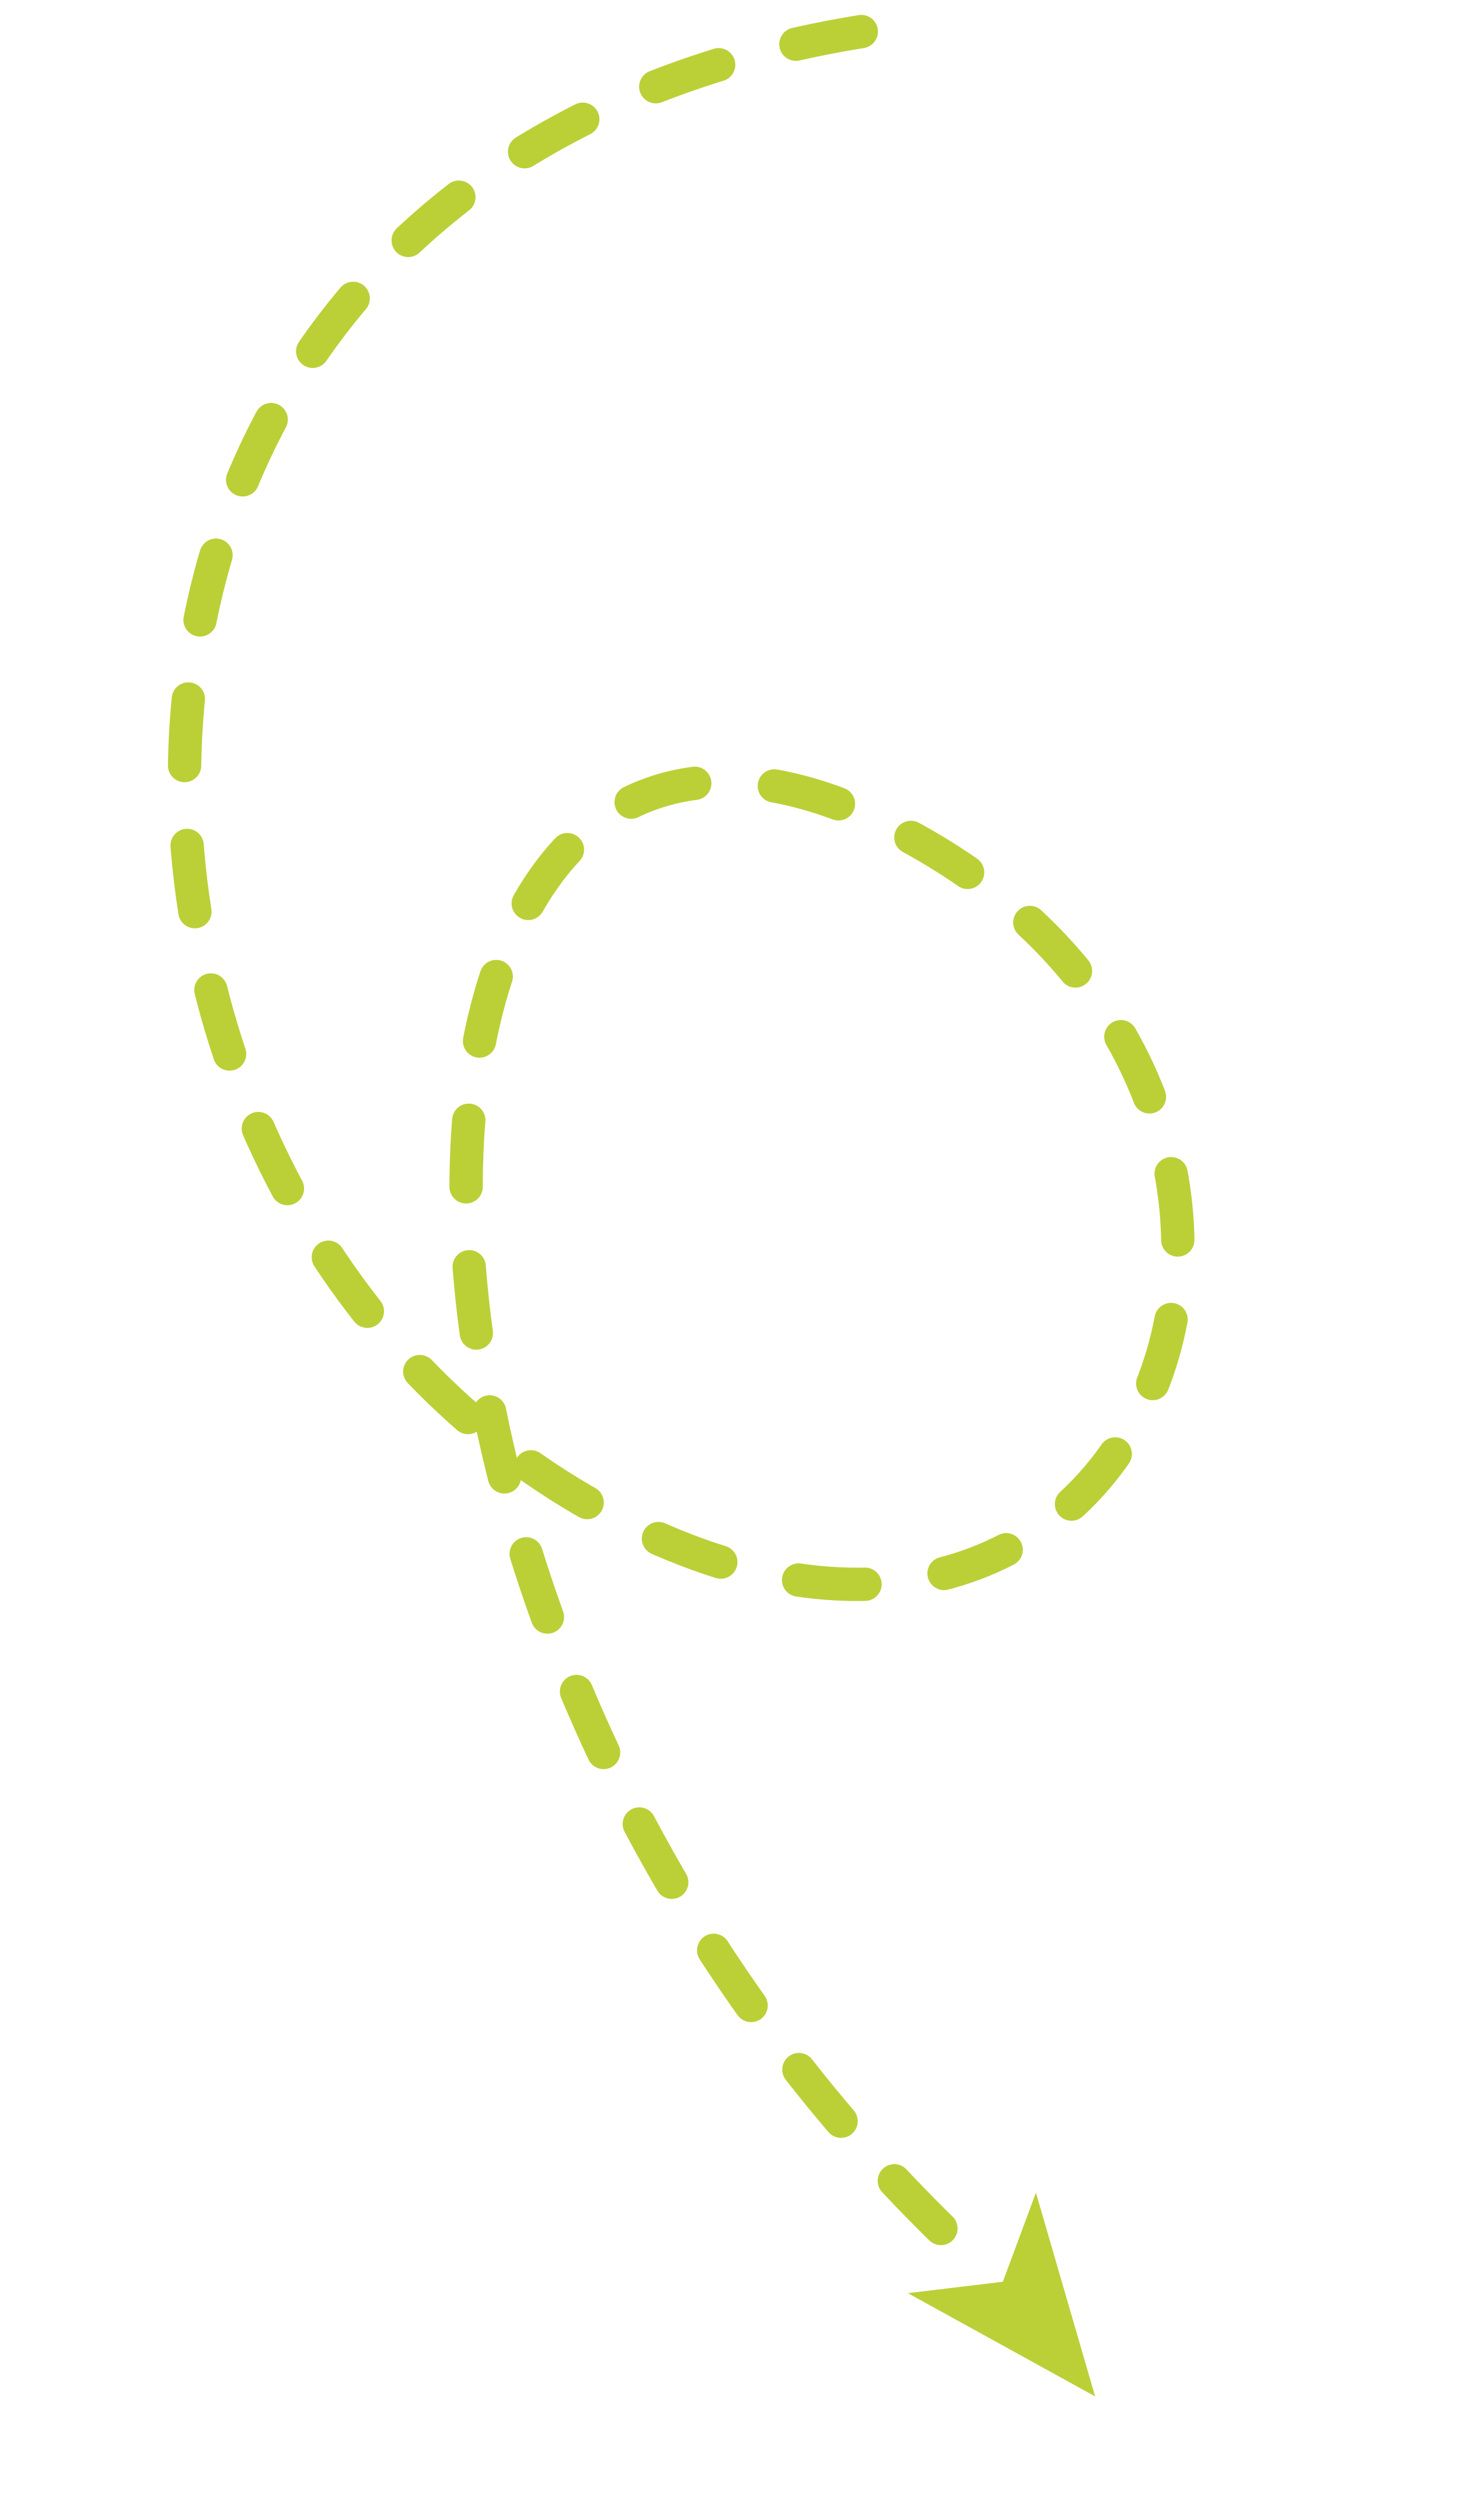 <svg width="219" height="375" viewBox="0 0 219 375" fill="none" xmlns="http://www.w3.org/2000/svg">
<path d="M164.381 359.476L136.273 343.988L150.53 342.276L155.496 328.917L164.381 359.476Z" fill="#BBD037"/>
<path d="M129.285 4.736C-1.919 26.066 4.144 178.908 89.513 226.177C174.882 273.446 213.292 162.061 131.945 123.171C50.597 84.281 42.776 244.868 147.899 340.592" stroke="#BBD037" stroke-width="5" stroke-linecap="round" stroke-dasharray="10 12"/>
</svg>
